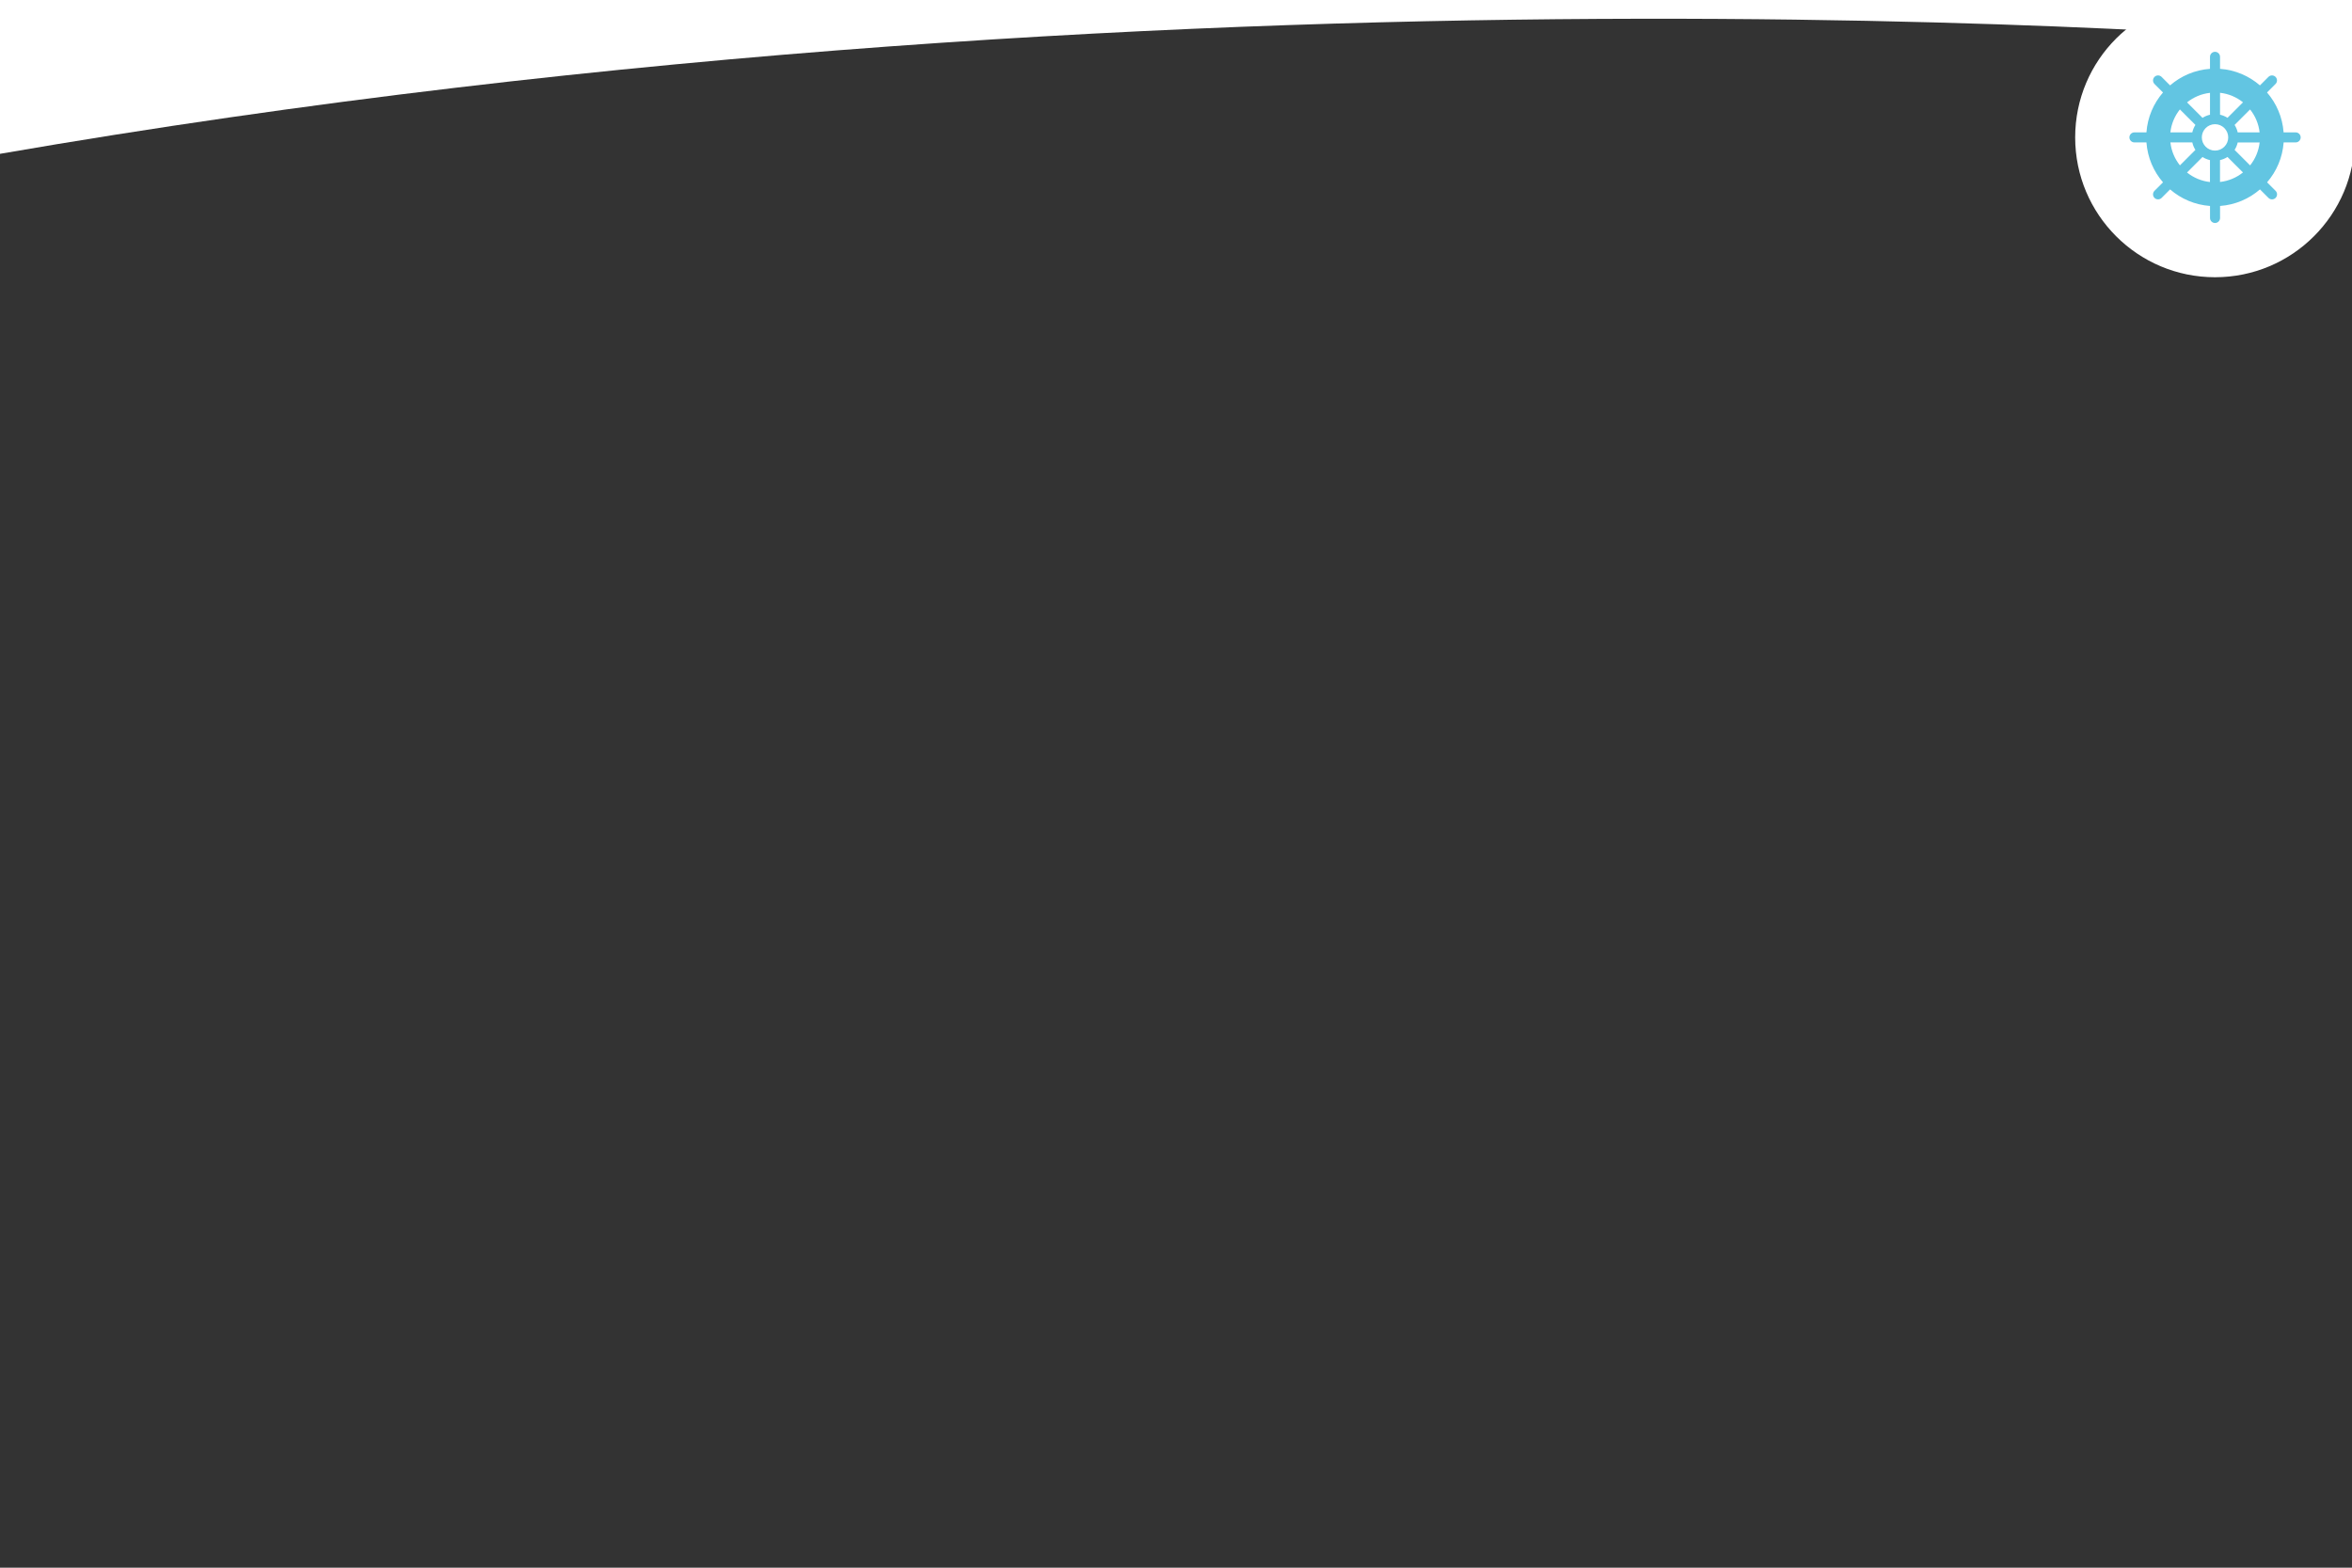 <?xml version="1.0" encoding="UTF-8"?><svg id="uuid-7cbcb7de-f338-4742-bdf3-e51aac738df6" xmlns="http://www.w3.org/2000/svg" viewBox="0 0 960 640"><rect x="0" y="0" width="960" height="640" fill="#333333" stroke="none"/><defs><style>.uuid-450f059c-004f-4fda-9084-fa4ad4f3ee8d{fill:#fff;}.uuid-13281c68-3046-4c2e-af46-fa9af6e3c712{fill:#62c5e2;}</style></defs><path class="uuid-450f059c-004f-4fda-9084-fa4ad4f3ee8d" d="m-.37,62.86V-1.54h960.56v19.54S504.42-24.54-.37,62.86Z"/><g><path class="uuid-450f059c-004f-4fda-9084-fa4ad4f3ee8d" d="m961.19-1v57.09c0,31.53-25.56,57.09-57.09,57.09s-57.09-25.56-57.09-57.09S872.57-1,904.1-1h57.09Z"/><path class="uuid-13281c68-3046-4c2e-af46-fa9af6e3c712" d="m936.98,54.04h-4.9c-.45-6.2-2.92-11.85-6.76-16.29l3.47-3.47c.8-.8.8-2.1,0-2.89-.8-.8-2.1-.8-2.89,0l-3.47,3.47c-4.44-3.84-10.09-6.31-16.29-6.76v-4.9c0-1.13-.92-2.05-2.05-2.05s-2.05.92-2.05,2.05v4.9c-6.2.45-11.85,2.92-16.29,6.76l-3.47-3.47c-.8-.8-2.1-.8-2.89,0-.79.8-.8,2.1,0,2.89l3.47,3.47c-3.84,4.44-6.31,10.09-6.76,16.29h-4.9c-1.13,0-2.05.92-2.05,2.05s.92,2.05,2.05,2.05h4.9c.45,6.2,2.92,11.85,6.76,16.29l-3.47,3.47c-.8.8-.8,2.1,0,2.89.4.4.92.6,1.45.6s1.05-.2,1.45-.6l3.47-3.47c4.44,3.84,10.09,6.31,16.29,6.76v4.9c0,1.13.92,2.05,2.05,2.05s2.05-.92,2.05-2.05v-4.9c6.2-.45,11.85-2.92,16.29-6.76l3.47,3.47c.4.4.92.6,1.45.6s1.05-.2,1.45-.6c.8-.8.8-2.1,0-2.89l-3.47-3.47c3.84-4.44,6.31-10.09,6.76-16.29h4.9c1.13,0,2.05-.92,2.05-2.05s-.92-2.05-2.05-2.05h-.02Zm-27.5,2.05c0,2.97-2.42,5.39-5.39,5.39s-5.39-2.42-5.39-5.39,2.42-5.39,5.39-5.39,5.39,2.42,5.39,5.39h0Zm-.29-7.99c-.92-.59-1.95-1.02-3.05-1.27v-8.95c3.52.39,6.74,1.79,9.37,3.89l-6.32,6.32h0Zm-7.15-1.26c-1.1.24-2.13.68-3.05,1.27l-6.32-6.32c2.63-2.1,5.85-3.5,9.37-3.89v8.95h0Zm-5.95,4.15c-.59.92-1.02,1.95-1.27,3.05h-8.95c.39-3.52,1.79-6.74,3.89-9.37l6.32,6.32h.01Zm-1.27,7.15c.24,1.1.68,2.13,1.27,3.05l-6.32,6.32c-2.1-2.63-3.5-5.85-3.89-9.37h8.95-.01Zm4.16,5.95c.92.59,1.95,1.02,3.05,1.27v8.95c-3.52-.39-6.74-1.79-9.37-3.89l6.32-6.32h0Zm7.15,1.26c1.1-.24,2.13-.68,3.05-1.27l6.32,6.32c-2.63,2.1-5.85,3.5-9.37,3.89v-8.95h0Zm5.95-4.15c.59-.92,1.02-1.95,1.27-3.05h8.95c-.39,3.52-1.79,6.74-3.89,9.37l-6.32-6.32h-.01Zm1.27-7.15c-.24-1.1-.68-2.13-1.27-3.05l6.32-6.32c2.1,2.63,3.5,5.85,3.89,9.37h-8.95.01Z"/></g></svg>
